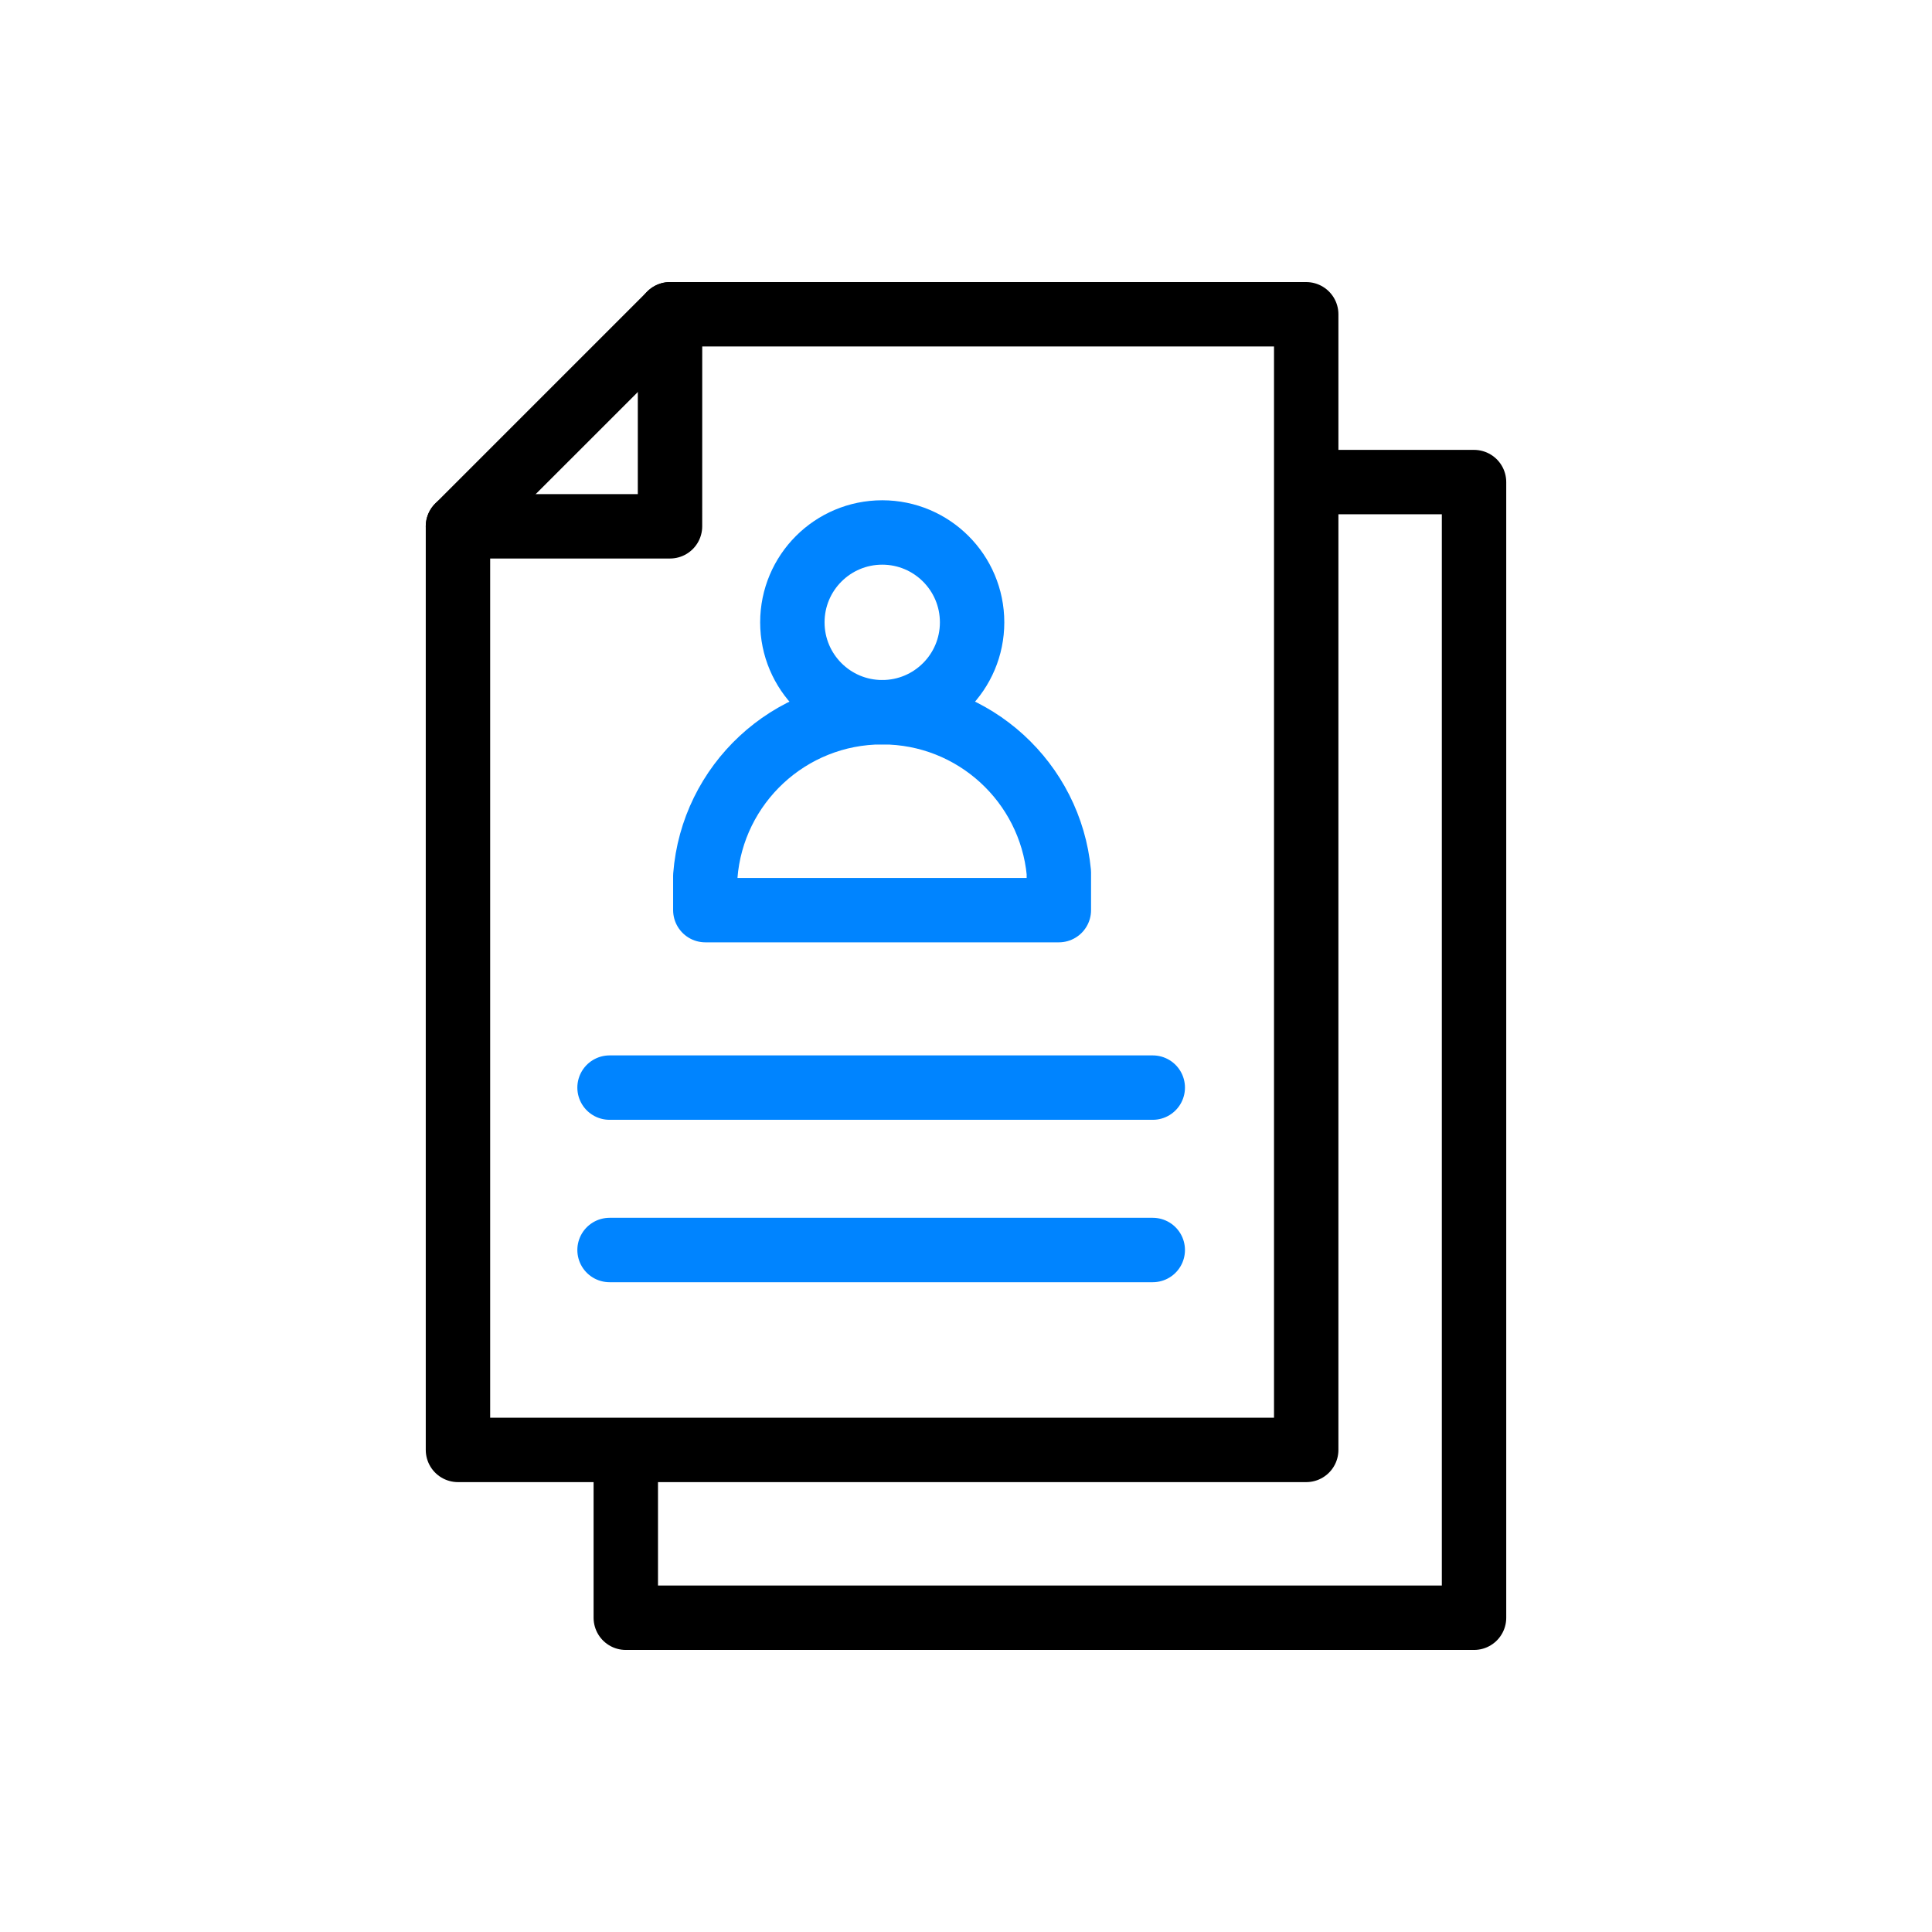 <svg width="120" height="120" viewBox="0 0 120 120" fill="none" xmlns="http://www.w3.org/2000/svg">
<rect width="120" height="120" fill="white"/>
<mask id="mask0_22403_1823" style="mask-type:luminance" maskUnits="userSpaceOnUse" x="17" y="17" width="86" height="86">
<path d="M17 17H103V103H17V17Z" fill="white"/>
</mask>
<g mask="url(#mask0_22403_1823)">
<path d="M65.767 54.19C65.23 48.604 60.524 44.237 54.797 44.237C49.001 44.237 44.249 48.712 43.809 54.396V56.53H65.767V54.19Z" stroke="#0084FF" stroke-width="4" stroke-miterlimit="10" stroke-linecap="round" stroke-linejoin="round"/>
<path d="M60.379 38.655C60.379 41.738 57.88 44.237 54.797 44.237C51.714 44.237 49.215 41.738 49.215 38.655C49.215 35.572 51.714 33.073 54.797 33.073C57.88 33.073 60.379 35.572 60.379 38.655Z" stroke="#0084FF" stroke-width="4" stroke-miterlimit="10" stroke-linecap="round" stroke-linejoin="round"/>
<path d="M81.131 90.057V19.52H41.617L28.445 32.691V90.057H81.131Z" stroke="black" stroke-width="4" stroke-miterlimit="10" stroke-linecap="round" stroke-linejoin="round"/>
<path d="M41.617 19.52L41.615 32.69L28.445 32.691" stroke="black" stroke-width="4" stroke-miterlimit="10" stroke-linecap="round" stroke-linejoin="round"/>
<path d="M81.636 29.943H91.555V100.481H38.869V90.561" stroke="black" stroke-width="4" stroke-miterlimit="10" stroke-linecap="round" stroke-linejoin="round"/>
<path d="M37.86 67.553H71.6" stroke="#0084FF" stroke-width="4" stroke-miterlimit="10" stroke-linecap="round" stroke-linejoin="round"/>
<path d="M37.86 77.64H71.6" stroke="#0084FF" stroke-width="4" stroke-miterlimit="10" stroke-linecap="round" stroke-linejoin="round"/>
</g>
</svg>
